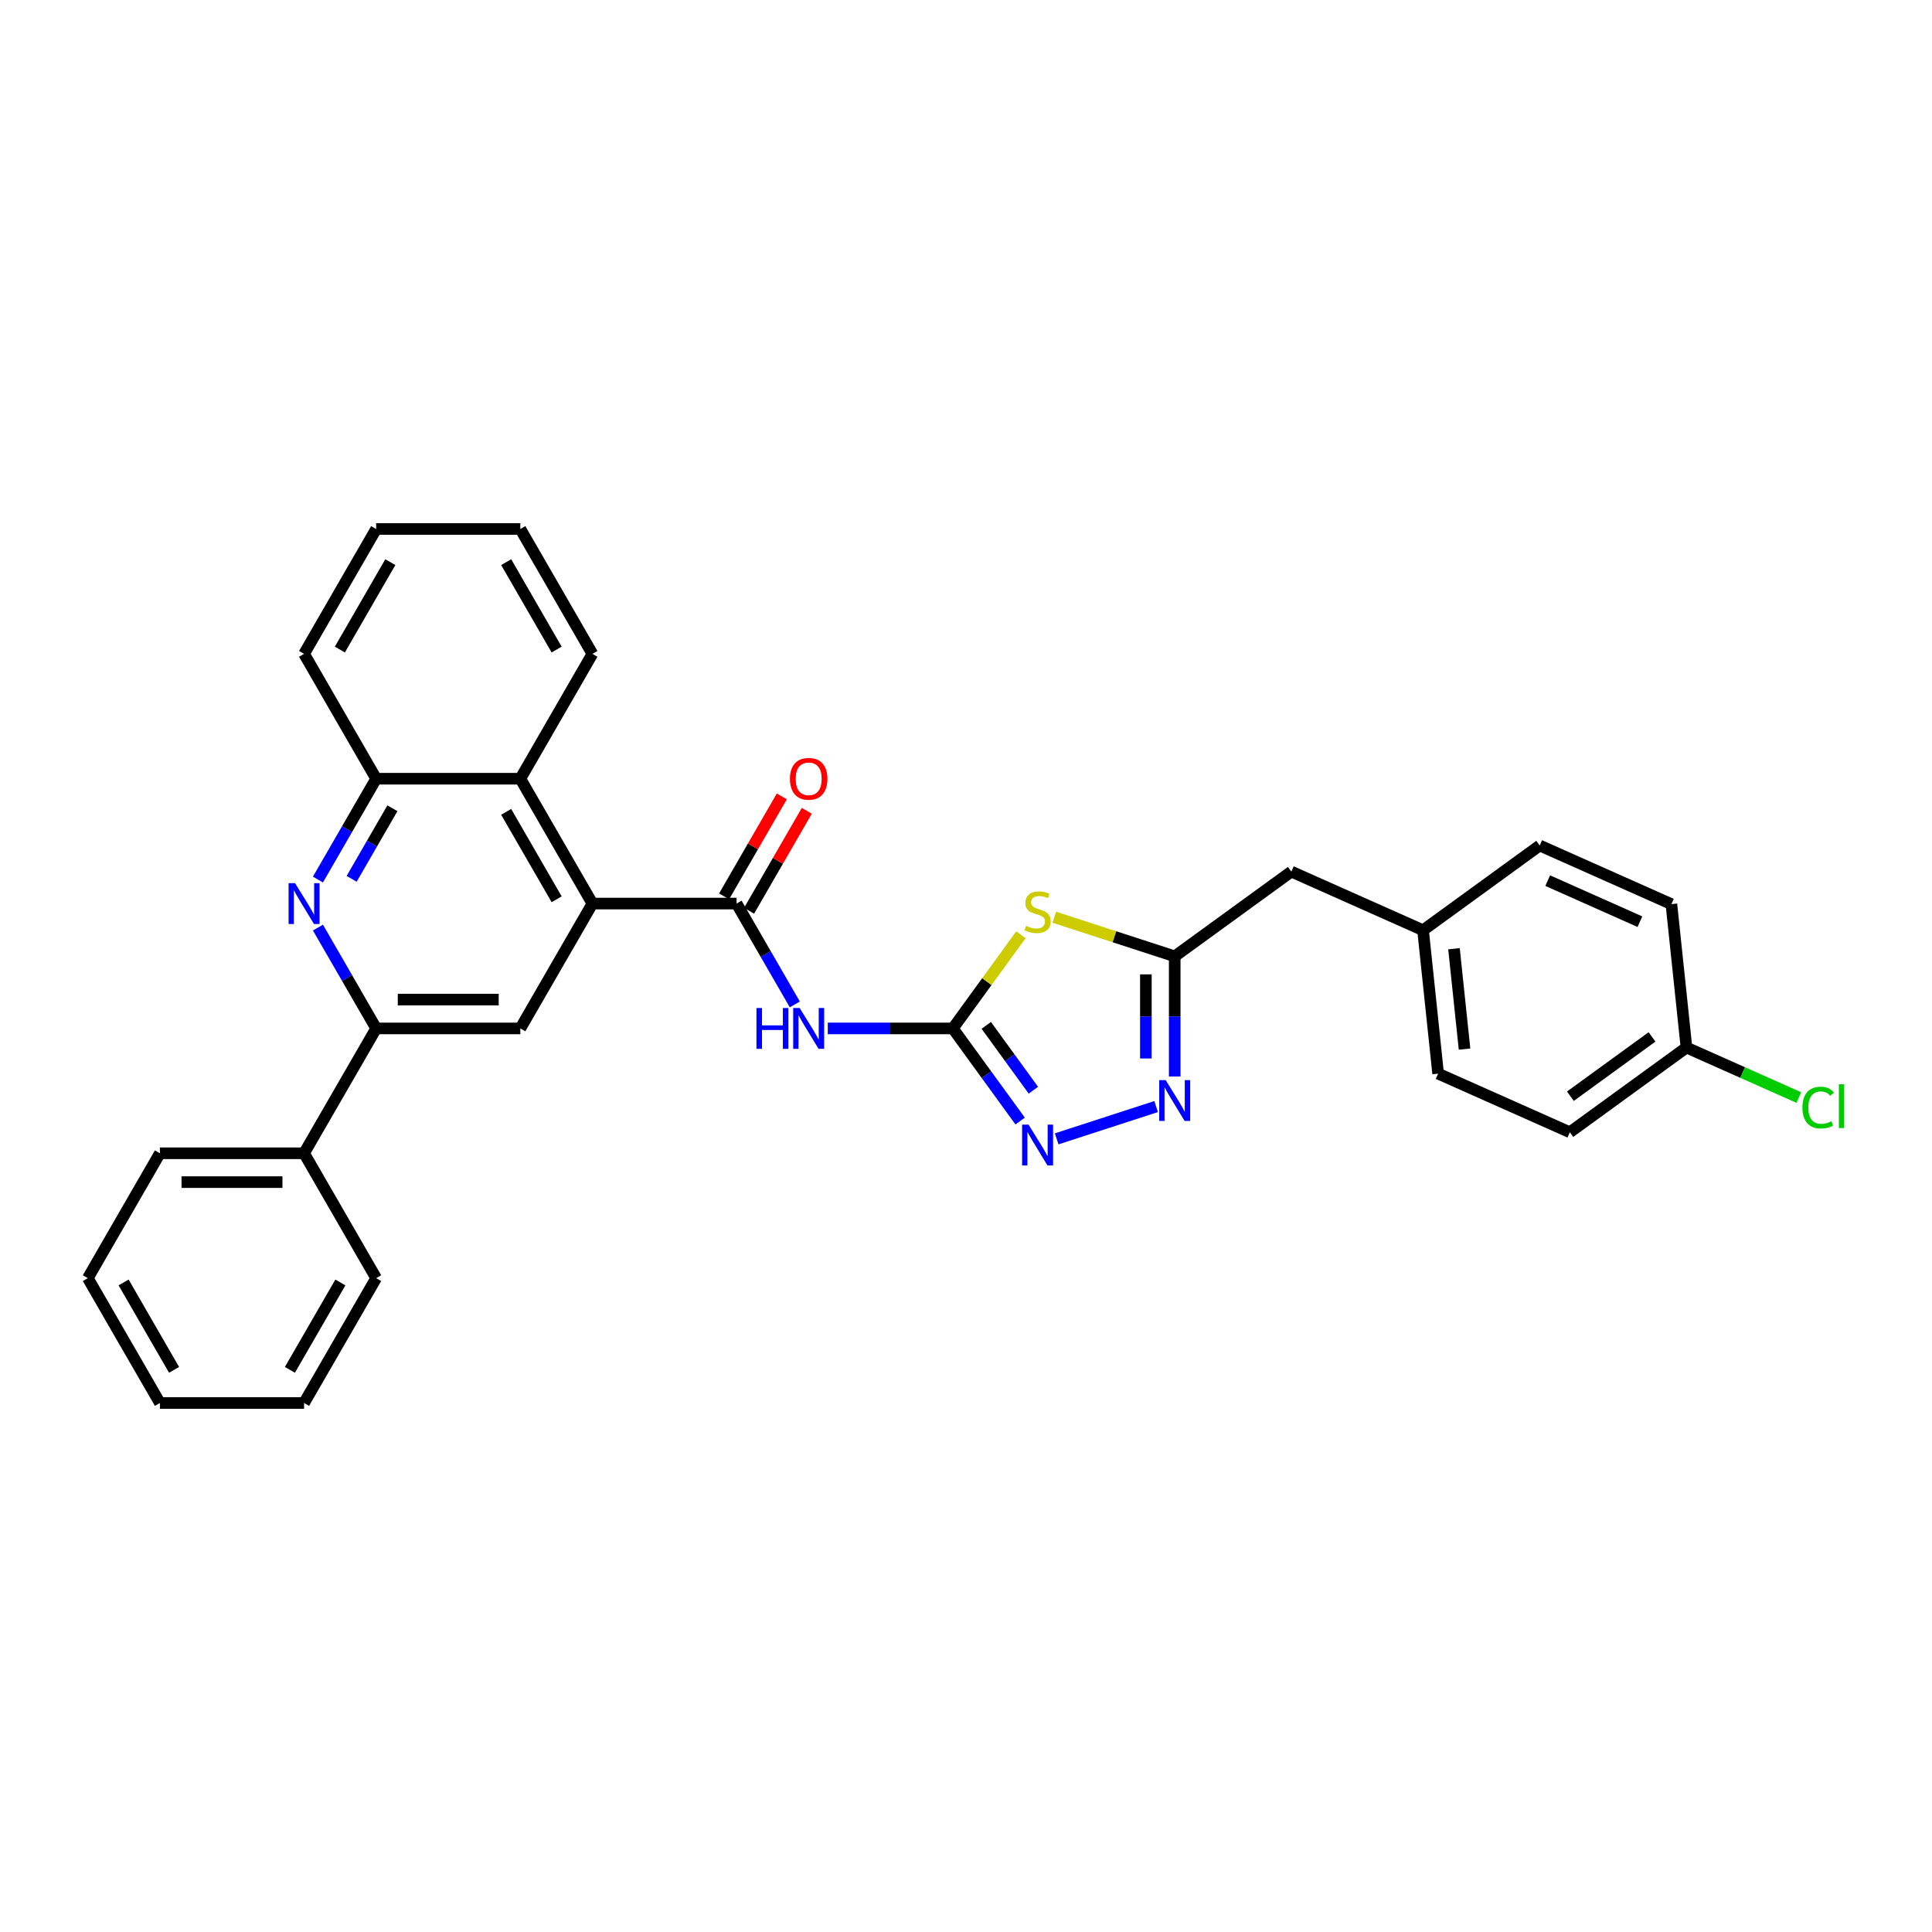 <?xml version='1.0' encoding='iso-8859-1'?>
<svg version='1.1' baseProfile='full'
              xmlns='http://www.w3.org/2000/svg'
                      xmlns:rdkit='http://www.rdkit.org/xml'
                      xmlns:xlink='http://www.w3.org/1999/xlink'
                  xml:space='preserve'
width='1000px' height='1000px' viewBox='0 0 1000 1000'>
<!-- END OF HEADER -->
<rect style='opacity:1.0;fill:#FFFFFF;stroke:none' width='1000' height='1000' x='0' y='0'> </rect>
<path class='bond-0' d='M 493.193,532.313 L 510.803,508.074' style='fill:none;fill-rule:evenodd;stroke:#000000;stroke-width:6px;stroke-linecap:butt;stroke-linejoin:miter;stroke-opacity:1' />
<path class='bond-0' d='M 510.803,508.074 L 528.414,483.835' style='fill:none;fill-rule:evenodd;stroke:#CCCC00;stroke-width:6px;stroke-linecap:butt;stroke-linejoin:miter;stroke-opacity:1' />
<path class='bond-1' d='M 493.193,532.313 L 460.821,532.313' style='fill:none;fill-rule:evenodd;stroke:#000000;stroke-width:6px;stroke-linecap:butt;stroke-linejoin:miter;stroke-opacity:1' />
<path class='bond-1' d='M 460.821,532.313 L 428.45,532.313' style='fill:none;fill-rule:evenodd;stroke:#0000FF;stroke-width:6px;stroke-linecap:butt;stroke-linejoin:miter;stroke-opacity:1' />
<path class='bond-4' d='M 493.193,532.313 L 510.608,556.282' style='fill:none;fill-rule:evenodd;stroke:#000000;stroke-width:6px;stroke-linecap:butt;stroke-linejoin:miter;stroke-opacity:1' />
<path class='bond-4' d='M 510.608,556.282 L 528.023,580.252' style='fill:none;fill-rule:evenodd;stroke:#0000FF;stroke-width:6px;stroke-linecap:butt;stroke-linejoin:miter;stroke-opacity:1' />
<path class='bond-4' d='M 510.492,530.731 L 522.682,547.51' style='fill:none;fill-rule:evenodd;stroke:#000000;stroke-width:6px;stroke-linecap:butt;stroke-linejoin:miter;stroke-opacity:1' />
<path class='bond-4' d='M 522.682,547.51 L 534.872,564.289' style='fill:none;fill-rule:evenodd;stroke:#0000FF;stroke-width:6px;stroke-linecap:butt;stroke-linejoin:miter;stroke-opacity:1' />
<path class='bond-7' d='M 545.697,474.749 L 576.861,484.875' style='fill:none;fill-rule:evenodd;stroke:#CCCC00;stroke-width:6px;stroke-linecap:butt;stroke-linejoin:miter;stroke-opacity:1' />
<path class='bond-7' d='M 576.861,484.875 L 608.026,495.001' style='fill:none;fill-rule:evenodd;stroke:#000000;stroke-width:6px;stroke-linecap:butt;stroke-linejoin:miter;stroke-opacity:1' />
<path class='bond-2' d='M 411.392,519.881 L 396.325,493.784' style='fill:none;fill-rule:evenodd;stroke:#0000FF;stroke-width:6px;stroke-linecap:butt;stroke-linejoin:miter;stroke-opacity:1' />
<path class='bond-2' d='M 396.325,493.784 L 381.258,467.687' style='fill:none;fill-rule:evenodd;stroke:#000000;stroke-width:6px;stroke-linecap:butt;stroke-linejoin:miter;stroke-opacity:1' />
<path class='bond-3' d='M 381.258,467.687 L 306.635,467.687' style='fill:none;fill-rule:evenodd;stroke:#000000;stroke-width:6px;stroke-linecap:butt;stroke-linejoin:miter;stroke-opacity:1' />
<path class='bond-12' d='M 387.721,471.418 L 402.658,445.546' style='fill:none;fill-rule:evenodd;stroke:#000000;stroke-width:6px;stroke-linecap:butt;stroke-linejoin:miter;stroke-opacity:1' />
<path class='bond-12' d='M 402.658,445.546 L 417.596,419.673' style='fill:none;fill-rule:evenodd;stroke:#FF0000;stroke-width:6px;stroke-linecap:butt;stroke-linejoin:miter;stroke-opacity:1' />
<path class='bond-12' d='M 374.796,463.956 L 389.733,438.083' style='fill:none;fill-rule:evenodd;stroke:#000000;stroke-width:6px;stroke-linecap:butt;stroke-linejoin:miter;stroke-opacity:1' />
<path class='bond-12' d='M 389.733,438.083 L 404.671,412.211' style='fill:none;fill-rule:evenodd;stroke:#FF0000;stroke-width:6px;stroke-linecap:butt;stroke-linejoin:miter;stroke-opacity:1' />
<path class='bond-9' d='M 306.635,467.687 L 269.324,532.313' style='fill:none;fill-rule:evenodd;stroke:#000000;stroke-width:6px;stroke-linecap:butt;stroke-linejoin:miter;stroke-opacity:1' />
<path class='bond-10' d='M 306.635,467.687 L 269.324,403.062' style='fill:none;fill-rule:evenodd;stroke:#000000;stroke-width:6px;stroke-linecap:butt;stroke-linejoin:miter;stroke-opacity:1' />
<path class='bond-10' d='M 288.113,465.456 L 261.995,420.218' style='fill:none;fill-rule:evenodd;stroke:#000000;stroke-width:6px;stroke-linecap:butt;stroke-linejoin:miter;stroke-opacity:1' />
<path class='bond-5' d='M 546.935,589.474 L 598.406,572.75' style='fill:none;fill-rule:evenodd;stroke:#0000FF;stroke-width:6px;stroke-linecap:butt;stroke-linejoin:miter;stroke-opacity:1' />
<path class='bond-31' d='M 608.026,557.192 L 608.026,526.097' style='fill:none;fill-rule:evenodd;stroke:#0000FF;stroke-width:6px;stroke-linecap:butt;stroke-linejoin:miter;stroke-opacity:1' />
<path class='bond-31' d='M 608.026,526.097 L 608.026,495.001' style='fill:none;fill-rule:evenodd;stroke:#000000;stroke-width:6px;stroke-linecap:butt;stroke-linejoin:miter;stroke-opacity:1' />
<path class='bond-31' d='M 593.101,547.863 L 593.101,526.097' style='fill:none;fill-rule:evenodd;stroke:#0000FF;stroke-width:6px;stroke-linecap:butt;stroke-linejoin:miter;stroke-opacity:1' />
<path class='bond-31' d='M 593.101,526.097 L 593.101,504.33' style='fill:none;fill-rule:evenodd;stroke:#000000;stroke-width:6px;stroke-linecap:butt;stroke-linejoin:miter;stroke-opacity:1' />
<path class='bond-6' d='M 164.567,455.255 L 179.634,429.158' style='fill:none;fill-rule:evenodd;stroke:#0000FF;stroke-width:6px;stroke-linecap:butt;stroke-linejoin:miter;stroke-opacity:1' />
<path class='bond-6' d='M 179.634,429.158 L 194.701,403.062' style='fill:none;fill-rule:evenodd;stroke:#000000;stroke-width:6px;stroke-linecap:butt;stroke-linejoin:miter;stroke-opacity:1' />
<path class='bond-6' d='M 182.012,454.888 L 192.559,436.621' style='fill:none;fill-rule:evenodd;stroke:#0000FF;stroke-width:6px;stroke-linecap:butt;stroke-linejoin:miter;stroke-opacity:1' />
<path class='bond-6' d='M 192.559,436.621 L 203.106,418.353' style='fill:none;fill-rule:evenodd;stroke:#000000;stroke-width:6px;stroke-linecap:butt;stroke-linejoin:miter;stroke-opacity:1' />
<path class='bond-32' d='M 164.567,480.119 L 179.634,506.216' style='fill:none;fill-rule:evenodd;stroke:#0000FF;stroke-width:6px;stroke-linecap:butt;stroke-linejoin:miter;stroke-opacity:1' />
<path class='bond-32' d='M 179.634,506.216 L 194.701,532.313' style='fill:none;fill-rule:evenodd;stroke:#000000;stroke-width:6px;stroke-linecap:butt;stroke-linejoin:miter;stroke-opacity:1' />
<path class='bond-14' d='M 608.026,495.001 L 668.397,451.139' style='fill:none;fill-rule:evenodd;stroke:#000000;stroke-width:6px;stroke-linecap:butt;stroke-linejoin:miter;stroke-opacity:1' />
<path class='bond-8' d='M 194.701,532.313 L 269.324,532.313' style='fill:none;fill-rule:evenodd;stroke:#000000;stroke-width:6px;stroke-linecap:butt;stroke-linejoin:miter;stroke-opacity:1' />
<path class='bond-8' d='M 205.894,517.388 L 258.13,517.388' style='fill:none;fill-rule:evenodd;stroke:#000000;stroke-width:6px;stroke-linecap:butt;stroke-linejoin:miter;stroke-opacity:1' />
<path class='bond-13' d='M 194.701,532.313 L 157.389,596.938' style='fill:none;fill-rule:evenodd;stroke:#000000;stroke-width:6px;stroke-linecap:butt;stroke-linejoin:miter;stroke-opacity:1' />
<path class='bond-11' d='M 269.324,403.062 L 194.701,403.062' style='fill:none;fill-rule:evenodd;stroke:#000000;stroke-width:6px;stroke-linecap:butt;stroke-linejoin:miter;stroke-opacity:1' />
<path class='bond-22' d='M 269.324,403.062 L 306.635,338.436' style='fill:none;fill-rule:evenodd;stroke:#000000;stroke-width:6px;stroke-linecap:butt;stroke-linejoin:miter;stroke-opacity:1' />
<path class='bond-23' d='M 194.701,403.062 L 157.389,338.436' style='fill:none;fill-rule:evenodd;stroke:#000000;stroke-width:6px;stroke-linecap:butt;stroke-linejoin:miter;stroke-opacity:1' />
<path class='bond-24' d='M 157.389,596.938 L 82.766,596.938' style='fill:none;fill-rule:evenodd;stroke:#000000;stroke-width:6px;stroke-linecap:butt;stroke-linejoin:miter;stroke-opacity:1' />
<path class='bond-24' d='M 146.196,611.863 L 93.96,611.863' style='fill:none;fill-rule:evenodd;stroke:#000000;stroke-width:6px;stroke-linecap:butt;stroke-linejoin:miter;stroke-opacity:1' />
<path class='bond-25' d='M 157.389,596.938 L 194.701,661.564' style='fill:none;fill-rule:evenodd;stroke:#000000;stroke-width:6px;stroke-linecap:butt;stroke-linejoin:miter;stroke-opacity:1' />
<path class='bond-15' d='M 668.397,451.139 L 736.569,481.491' style='fill:none;fill-rule:evenodd;stroke:#000000;stroke-width:6px;stroke-linecap:butt;stroke-linejoin:miter;stroke-opacity:1' />
<path class='bond-20' d='M 736.569,481.491 L 796.94,437.628' style='fill:none;fill-rule:evenodd;stroke:#000000;stroke-width:6px;stroke-linecap:butt;stroke-linejoin:miter;stroke-opacity:1' />
<path class='bond-21' d='M 736.569,481.491 L 744.369,555.705' style='fill:none;fill-rule:evenodd;stroke:#000000;stroke-width:6px;stroke-linecap:butt;stroke-linejoin:miter;stroke-opacity:1' />
<path class='bond-21' d='M 752.582,491.063 L 758.042,543.013' style='fill:none;fill-rule:evenodd;stroke:#000000;stroke-width:6px;stroke-linecap:butt;stroke-linejoin:miter;stroke-opacity:1' />
<path class='bond-16' d='M 872.912,542.195 L 812.541,586.057' style='fill:none;fill-rule:evenodd;stroke:#000000;stroke-width:6px;stroke-linecap:butt;stroke-linejoin:miter;stroke-opacity:1' />
<path class='bond-16' d='M 855.084,536.7 L 812.824,567.403' style='fill:none;fill-rule:evenodd;stroke:#000000;stroke-width:6px;stroke-linecap:butt;stroke-linejoin:miter;stroke-opacity:1' />
<path class='bond-17' d='M 872.912,542.195 L 901.99,555.141' style='fill:none;fill-rule:evenodd;stroke:#000000;stroke-width:6px;stroke-linecap:butt;stroke-linejoin:miter;stroke-opacity:1' />
<path class='bond-17' d='M 901.99,555.141 L 931.069,568.088' style='fill:none;fill-rule:evenodd;stroke:#00CC00;stroke-width:6px;stroke-linecap:butt;stroke-linejoin:miter;stroke-opacity:1' />
<path class='bond-33' d='M 872.912,542.195 L 865.112,467.98' style='fill:none;fill-rule:evenodd;stroke:#000000;stroke-width:6px;stroke-linecap:butt;stroke-linejoin:miter;stroke-opacity:1' />
<path class='bond-18' d='M 865.112,467.98 L 796.94,437.628' style='fill:none;fill-rule:evenodd;stroke:#000000;stroke-width:6px;stroke-linecap:butt;stroke-linejoin:miter;stroke-opacity:1' />
<path class='bond-18' d='M 848.816,477.062 L 801.095,455.816' style='fill:none;fill-rule:evenodd;stroke:#000000;stroke-width:6px;stroke-linecap:butt;stroke-linejoin:miter;stroke-opacity:1' />
<path class='bond-19' d='M 812.541,586.057 L 744.369,555.705' style='fill:none;fill-rule:evenodd;stroke:#000000;stroke-width:6px;stroke-linecap:butt;stroke-linejoin:miter;stroke-opacity:1' />
<path class='bond-26' d='M 306.635,338.436 L 269.324,273.811' style='fill:none;fill-rule:evenodd;stroke:#000000;stroke-width:6px;stroke-linecap:butt;stroke-linejoin:miter;stroke-opacity:1' />
<path class='bond-26' d='M 288.113,336.205 L 261.995,290.967' style='fill:none;fill-rule:evenodd;stroke:#000000;stroke-width:6px;stroke-linecap:butt;stroke-linejoin:miter;stroke-opacity:1' />
<path class='bond-34' d='M 157.389,338.436 L 194.701,273.811' style='fill:none;fill-rule:evenodd;stroke:#000000;stroke-width:6px;stroke-linecap:butt;stroke-linejoin:miter;stroke-opacity:1' />
<path class='bond-34' d='M 175.911,336.205 L 202.029,290.967' style='fill:none;fill-rule:evenodd;stroke:#000000;stroke-width:6px;stroke-linecap:butt;stroke-linejoin:miter;stroke-opacity:1' />
<path class='bond-29' d='M 82.766,596.938 L 45.455,661.564' style='fill:none;fill-rule:evenodd;stroke:#000000;stroke-width:6px;stroke-linecap:butt;stroke-linejoin:miter;stroke-opacity:1' />
<path class='bond-28' d='M 194.701,661.564 L 157.389,726.189' style='fill:none;fill-rule:evenodd;stroke:#000000;stroke-width:6px;stroke-linecap:butt;stroke-linejoin:miter;stroke-opacity:1' />
<path class='bond-28' d='M 176.179,663.795 L 150.061,709.033' style='fill:none;fill-rule:evenodd;stroke:#000000;stroke-width:6px;stroke-linecap:butt;stroke-linejoin:miter;stroke-opacity:1' />
<path class='bond-27' d='M 269.324,273.811 L 194.701,273.811' style='fill:none;fill-rule:evenodd;stroke:#000000;stroke-width:6px;stroke-linecap:butt;stroke-linejoin:miter;stroke-opacity:1' />
<path class='bond-30' d='M 157.389,726.189 L 82.766,726.189' style='fill:none;fill-rule:evenodd;stroke:#000000;stroke-width:6px;stroke-linecap:butt;stroke-linejoin:miter;stroke-opacity:1' />
<path class='bond-35' d='M 45.455,661.564 L 82.766,726.189' style='fill:none;fill-rule:evenodd;stroke:#000000;stroke-width:6px;stroke-linecap:butt;stroke-linejoin:miter;stroke-opacity:1' />
<path class='bond-35' d='M 63.976,663.795 L 90.094,709.033' style='fill:none;fill-rule:evenodd;stroke:#000000;stroke-width:6px;stroke-linecap:butt;stroke-linejoin:miter;stroke-opacity:1' />
<path  class='atom-1' d='M 531.085 479.195
Q 531.324 479.284, 532.309 479.702
Q 533.294 480.12, 534.369 480.389
Q 535.473 480.628, 536.548 480.628
Q 538.548 480.628, 539.712 479.672
Q 540.876 478.687, 540.876 476.986
Q 540.876 475.822, 540.279 475.105
Q 539.712 474.389, 538.816 474.001
Q 537.921 473.613, 536.428 473.165
Q 534.548 472.598, 533.414 472.061
Q 532.309 471.524, 531.503 470.389
Q 530.727 469.255, 530.727 467.345
Q 530.727 464.688, 532.518 463.046
Q 534.339 461.405, 537.921 461.405
Q 540.368 461.405, 543.144 462.569
L 542.458 464.867
Q 539.921 463.822, 538.01 463.822
Q 535.951 463.822, 534.817 464.688
Q 533.682 465.524, 533.712 466.986
Q 533.712 468.121, 534.279 468.807
Q 534.876 469.494, 535.712 469.882
Q 536.578 470.27, 538.01 470.718
Q 539.921 471.315, 541.055 471.912
Q 542.189 472.509, 542.995 473.732
Q 543.831 474.926, 543.831 476.986
Q 543.831 479.911, 541.861 481.493
Q 539.921 483.045, 536.667 483.045
Q 534.787 483.045, 533.354 482.627
Q 531.951 482.239, 530.279 481.553
L 531.085 479.195
' fill='#CCCC00'/>
<path  class='atom-2' d='M 391.541 521.746
L 394.407 521.746
L 394.407 530.731
L 405.212 530.731
L 405.212 521.746
L 408.078 521.746
L 408.078 542.879
L 405.212 542.879
L 405.212 533.119
L 394.407 533.119
L 394.407 542.879
L 391.541 542.879
L 391.541 521.746
' fill='#0000FF'/>
<path  class='atom-2' d='M 413.898 521.746
L 420.823 532.94
Q 421.51 534.044, 422.614 536.044
Q 423.719 538.044, 423.778 538.163
L 423.778 521.746
L 426.584 521.746
L 426.584 542.879
L 423.689 542.879
L 416.256 530.641
Q 415.391 529.208, 414.466 527.567
Q 413.57 525.925, 413.301 525.418
L 413.301 542.879
L 410.555 542.879
L 410.555 521.746
L 413.898 521.746
' fill='#0000FF'/>
<path  class='atom-5' d='M 532.384 582.117
L 539.309 593.311
Q 539.995 594.415, 541.1 596.415
Q 542.204 598.415, 542.264 598.534
L 542.264 582.117
L 545.07 582.117
L 545.07 603.251
L 542.174 603.251
L 534.742 591.012
Q 533.876 589.58, 532.951 587.938
Q 532.055 586.296, 531.787 585.789
L 531.787 603.251
L 529.041 603.251
L 529.041 582.117
L 532.384 582.117
' fill='#0000FF'/>
<path  class='atom-6' d='M 603.355 559.058
L 610.28 570.251
Q 610.966 571.356, 612.071 573.355
Q 613.175 575.355, 613.235 575.475
L 613.235 559.058
L 616.04 559.058
L 616.04 580.191
L 613.145 580.191
L 605.713 567.953
Q 604.847 566.52, 603.922 564.878
Q 603.026 563.237, 602.758 562.729
L 602.758 580.191
L 600.011 580.191
L 600.011 559.058
L 603.355 559.058
' fill='#0000FF'/>
<path  class='atom-7' d='M 152.718 457.121
L 159.643 468.314
Q 160.329 469.419, 161.434 471.418
Q 162.538 473.418, 162.598 473.538
L 162.598 457.121
L 165.404 457.121
L 165.404 478.254
L 162.508 478.254
L 155.076 466.016
Q 154.21 464.583, 153.285 462.941
Q 152.389 461.3, 152.121 460.792
L 152.121 478.254
L 149.375 478.254
L 149.375 457.121
L 152.718 457.121
' fill='#0000FF'/>
<path  class='atom-13' d='M 408.869 403.122
Q 408.869 398.047, 411.376 395.211
Q 413.883 392.376, 418.57 392.376
Q 423.256 392.376, 425.763 395.211
Q 428.271 398.047, 428.271 403.122
Q 428.271 408.256, 425.734 411.181
Q 423.196 414.076, 418.57 414.076
Q 413.913 414.076, 411.376 411.181
Q 408.869 408.285, 408.869 403.122
M 418.57 411.688
Q 421.794 411.688, 423.525 409.539
Q 425.286 407.36, 425.286 403.122
Q 425.286 398.972, 423.525 396.883
Q 421.794 394.764, 418.57 394.764
Q 415.346 394.764, 413.585 396.853
Q 411.854 398.943, 411.854 403.122
Q 411.854 407.39, 413.585 409.539
Q 415.346 411.688, 418.57 411.688
' fill='#FF0000'/>
<path  class='atom-18' d='M 932.935 573.278
Q 932.935 568.024, 935.382 565.278
Q 937.86 562.502, 942.546 562.502
Q 946.904 562.502, 949.232 565.577
L 947.262 567.189
Q 945.561 564.95, 942.546 564.95
Q 939.352 564.95, 937.651 567.099
Q 935.979 569.218, 935.979 573.278
Q 935.979 577.457, 937.71 579.606
Q 939.472 581.755, 942.874 581.755
Q 945.203 581.755, 947.919 580.352
L 948.755 582.591
Q 947.65 583.307, 945.979 583.725
Q 944.307 584.143, 942.457 584.143
Q 937.86 584.143, 935.382 581.337
Q 932.935 578.531, 932.935 573.278
' fill='#00CC00'/>
<path  class='atom-18' d='M 951.799 561.219
L 954.545 561.219
L 954.545 583.874
L 951.799 583.874
L 951.799 561.219
' fill='#00CC00'/>
</svg>
